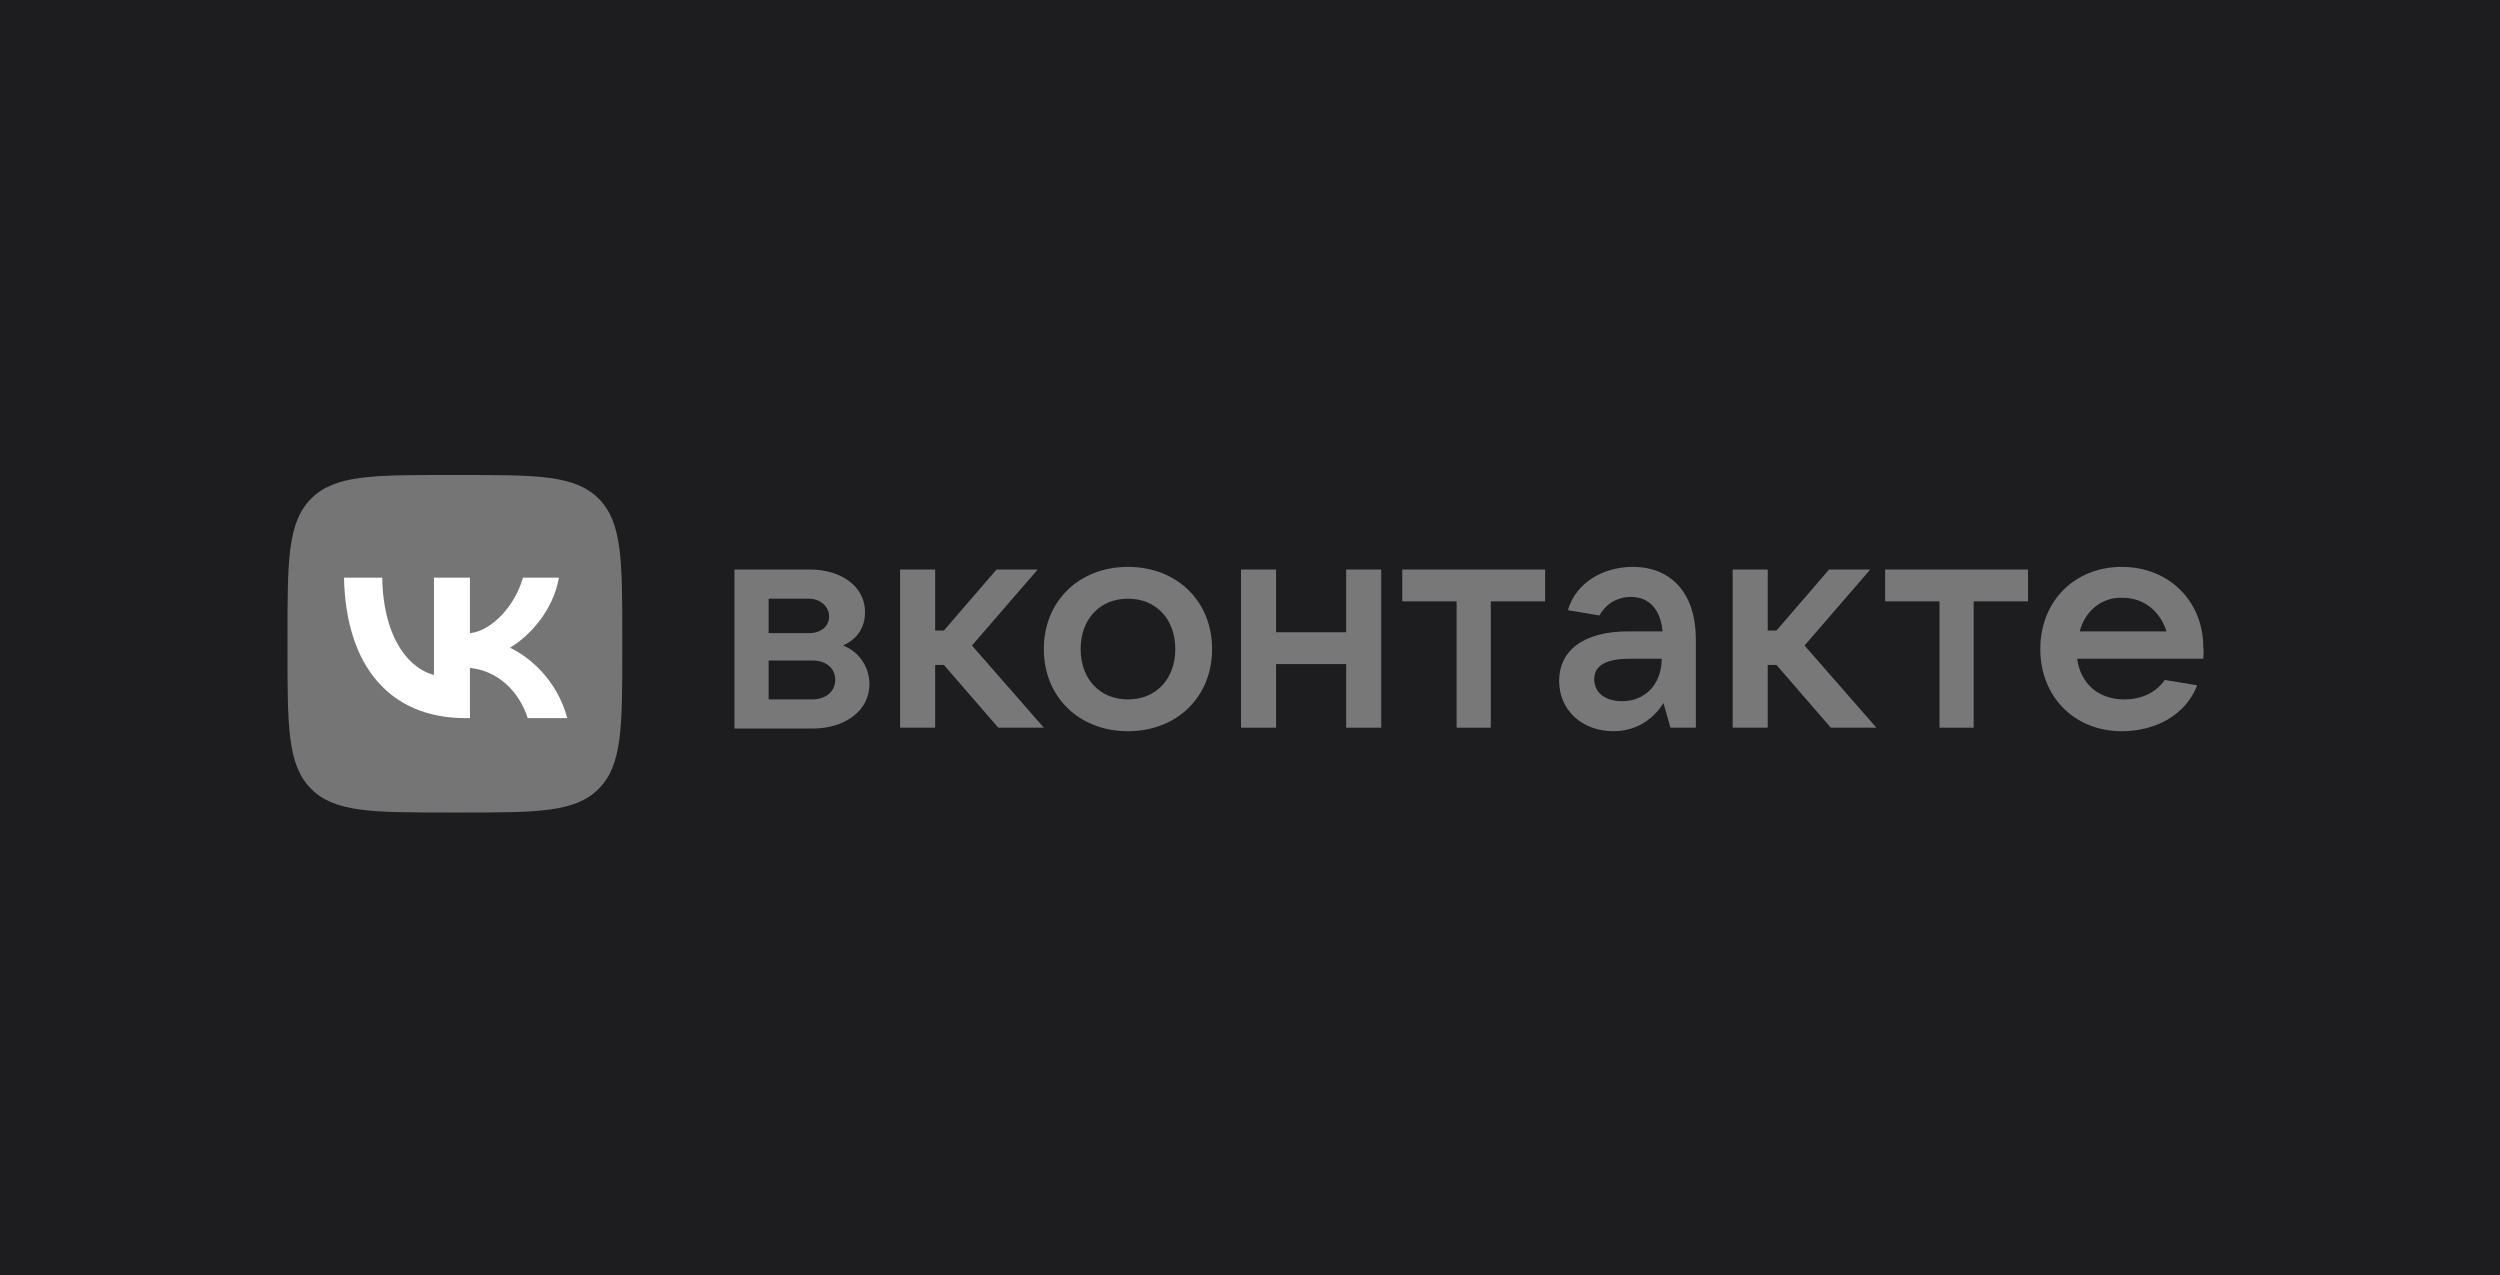 <?xml version="1.0" encoding="UTF-8"?> <svg xmlns="http://www.w3.org/2000/svg" width="200" height="102" viewBox="0 0 200 102" fill="none"> <rect width="200" height="102" fill="#1D1D1F"></rect> <path d="M69.554 54.751C69.554 56.801 67.661 58.285 64.997 58.285H58.757V45.563H64.786C67.381 45.563 69.203 46.977 69.203 48.956C69.203 50.299 68.502 51.147 67.451 51.642C68.572 52.066 69.554 53.197 69.554 54.751ZM61.491 47.895V50.652H64.716C65.698 50.652 66.329 50.087 66.329 49.309C66.329 48.532 65.628 47.895 64.716 47.895H61.491ZM64.997 55.953C66.049 55.953 66.82 55.317 66.82 54.398C66.82 53.479 66.118 52.843 64.997 52.843H61.491V55.953H64.997Z" fill="#787878"></path> <path d="M79.86 58.215L75.513 53.197H74.812V58.215H72.008V45.563H74.812V50.44H75.513L79.72 45.563H83.016L77.757 51.642L83.506 58.215H79.86Z" fill="#787878"></path> <path d="M83.506 51.924C83.506 48.107 86.311 45.351 90.237 45.351C94.163 45.351 96.968 48.107 96.968 51.924C96.968 55.741 94.163 58.497 90.237 58.497C86.311 58.497 83.506 55.741 83.506 51.924ZM94.023 51.924C94.023 49.521 92.48 47.895 90.237 47.895C87.993 47.895 86.451 49.521 86.451 51.924C86.451 54.327 87.993 55.953 90.237 55.953C92.48 55.953 94.023 54.327 94.023 51.924Z" fill="#787878"></path> <path d="M107.694 45.563H110.499V58.215H107.694V53.126H102.086V58.215H99.281V45.563H102.086V50.581H107.694V45.563Z" fill="#787878"></path> <path d="M116.529 58.215V48.108H112.182V45.563H123.61V48.108H119.263V58.215H116.529Z" fill="#787878"></path> <path d="M135.669 51.146V58.215H133.636L133.075 56.235C132.444 57.296 131.112 58.497 129.079 58.497C126.554 58.497 124.731 56.801 124.731 54.468C124.731 52.136 126.554 50.51 130.27 50.51H133.004C132.864 48.885 132.023 47.754 130.481 47.754C129.219 47.754 128.377 48.461 127.957 49.238L125.433 48.814C126.064 46.623 128.237 45.351 130.621 45.351C133.706 45.351 135.669 47.471 135.669 51.146ZM132.935 52.701H130.341C128.237 52.701 127.536 53.408 127.536 54.327C127.536 55.387 128.377 56.094 129.779 56.094C131.602 56.094 132.935 54.751 132.935 52.701Z" fill="#787878"></path> <path d="M146.466 58.215L142.12 53.197H141.418V58.215H138.614V45.563H141.418V50.44H142.12L146.326 45.563H149.621L144.363 51.642L150.112 58.215H146.466Z" fill="#787878"></path> <path d="M155.16 58.215V48.108H150.813V45.563H162.242V48.108H157.894V58.215H155.16Z" fill="#787878"></path> <path d="M176.263 52.701H166.168C166.448 54.68 167.85 55.953 169.953 55.953C171.426 55.953 172.548 55.317 173.179 54.398L175.773 54.822C174.861 57.225 172.407 58.497 169.743 58.497C165.957 58.497 163.223 55.741 163.223 51.924C163.223 48.107 165.957 45.351 169.743 45.351C173.529 45.351 176.263 48.107 176.263 51.782C176.334 52.136 176.263 52.419 176.263 52.701ZM166.378 50.51H173.319C172.828 48.955 171.566 47.824 169.813 47.824C168.13 47.754 166.799 48.885 166.378 50.51Z" fill="#787878"></path> <path d="M23 50.96C23 44.851 23 41.796 24.883 39.898C26.765 38 29.795 38 35.856 38H36.927C42.987 38 46.017 38 47.9 39.898C49.783 41.796 49.783 44.851 49.783 50.96V52.04C49.783 58.149 49.783 61.204 47.9 63.102C46.017 65 42.987 65 36.927 65H35.856C29.795 65 26.765 65 24.883 63.102C23 61.204 23 58.149 23 52.04V50.96Z" fill="#757575"></path> <path d="M37.251 57.451C31.146 57.451 27.665 53.232 27.52 46.212H30.577C30.678 51.365 32.932 53.547 34.717 53.997V46.212H37.596V50.656C39.36 50.465 41.212 48.44 41.837 46.212H44.716C44.236 48.957 42.227 50.982 40.799 51.815C42.227 52.49 44.515 54.256 45.386 57.451H42.216C41.536 55.314 39.84 53.66 37.596 53.435V57.451H37.251Z" fill="white"></path> </svg> 
